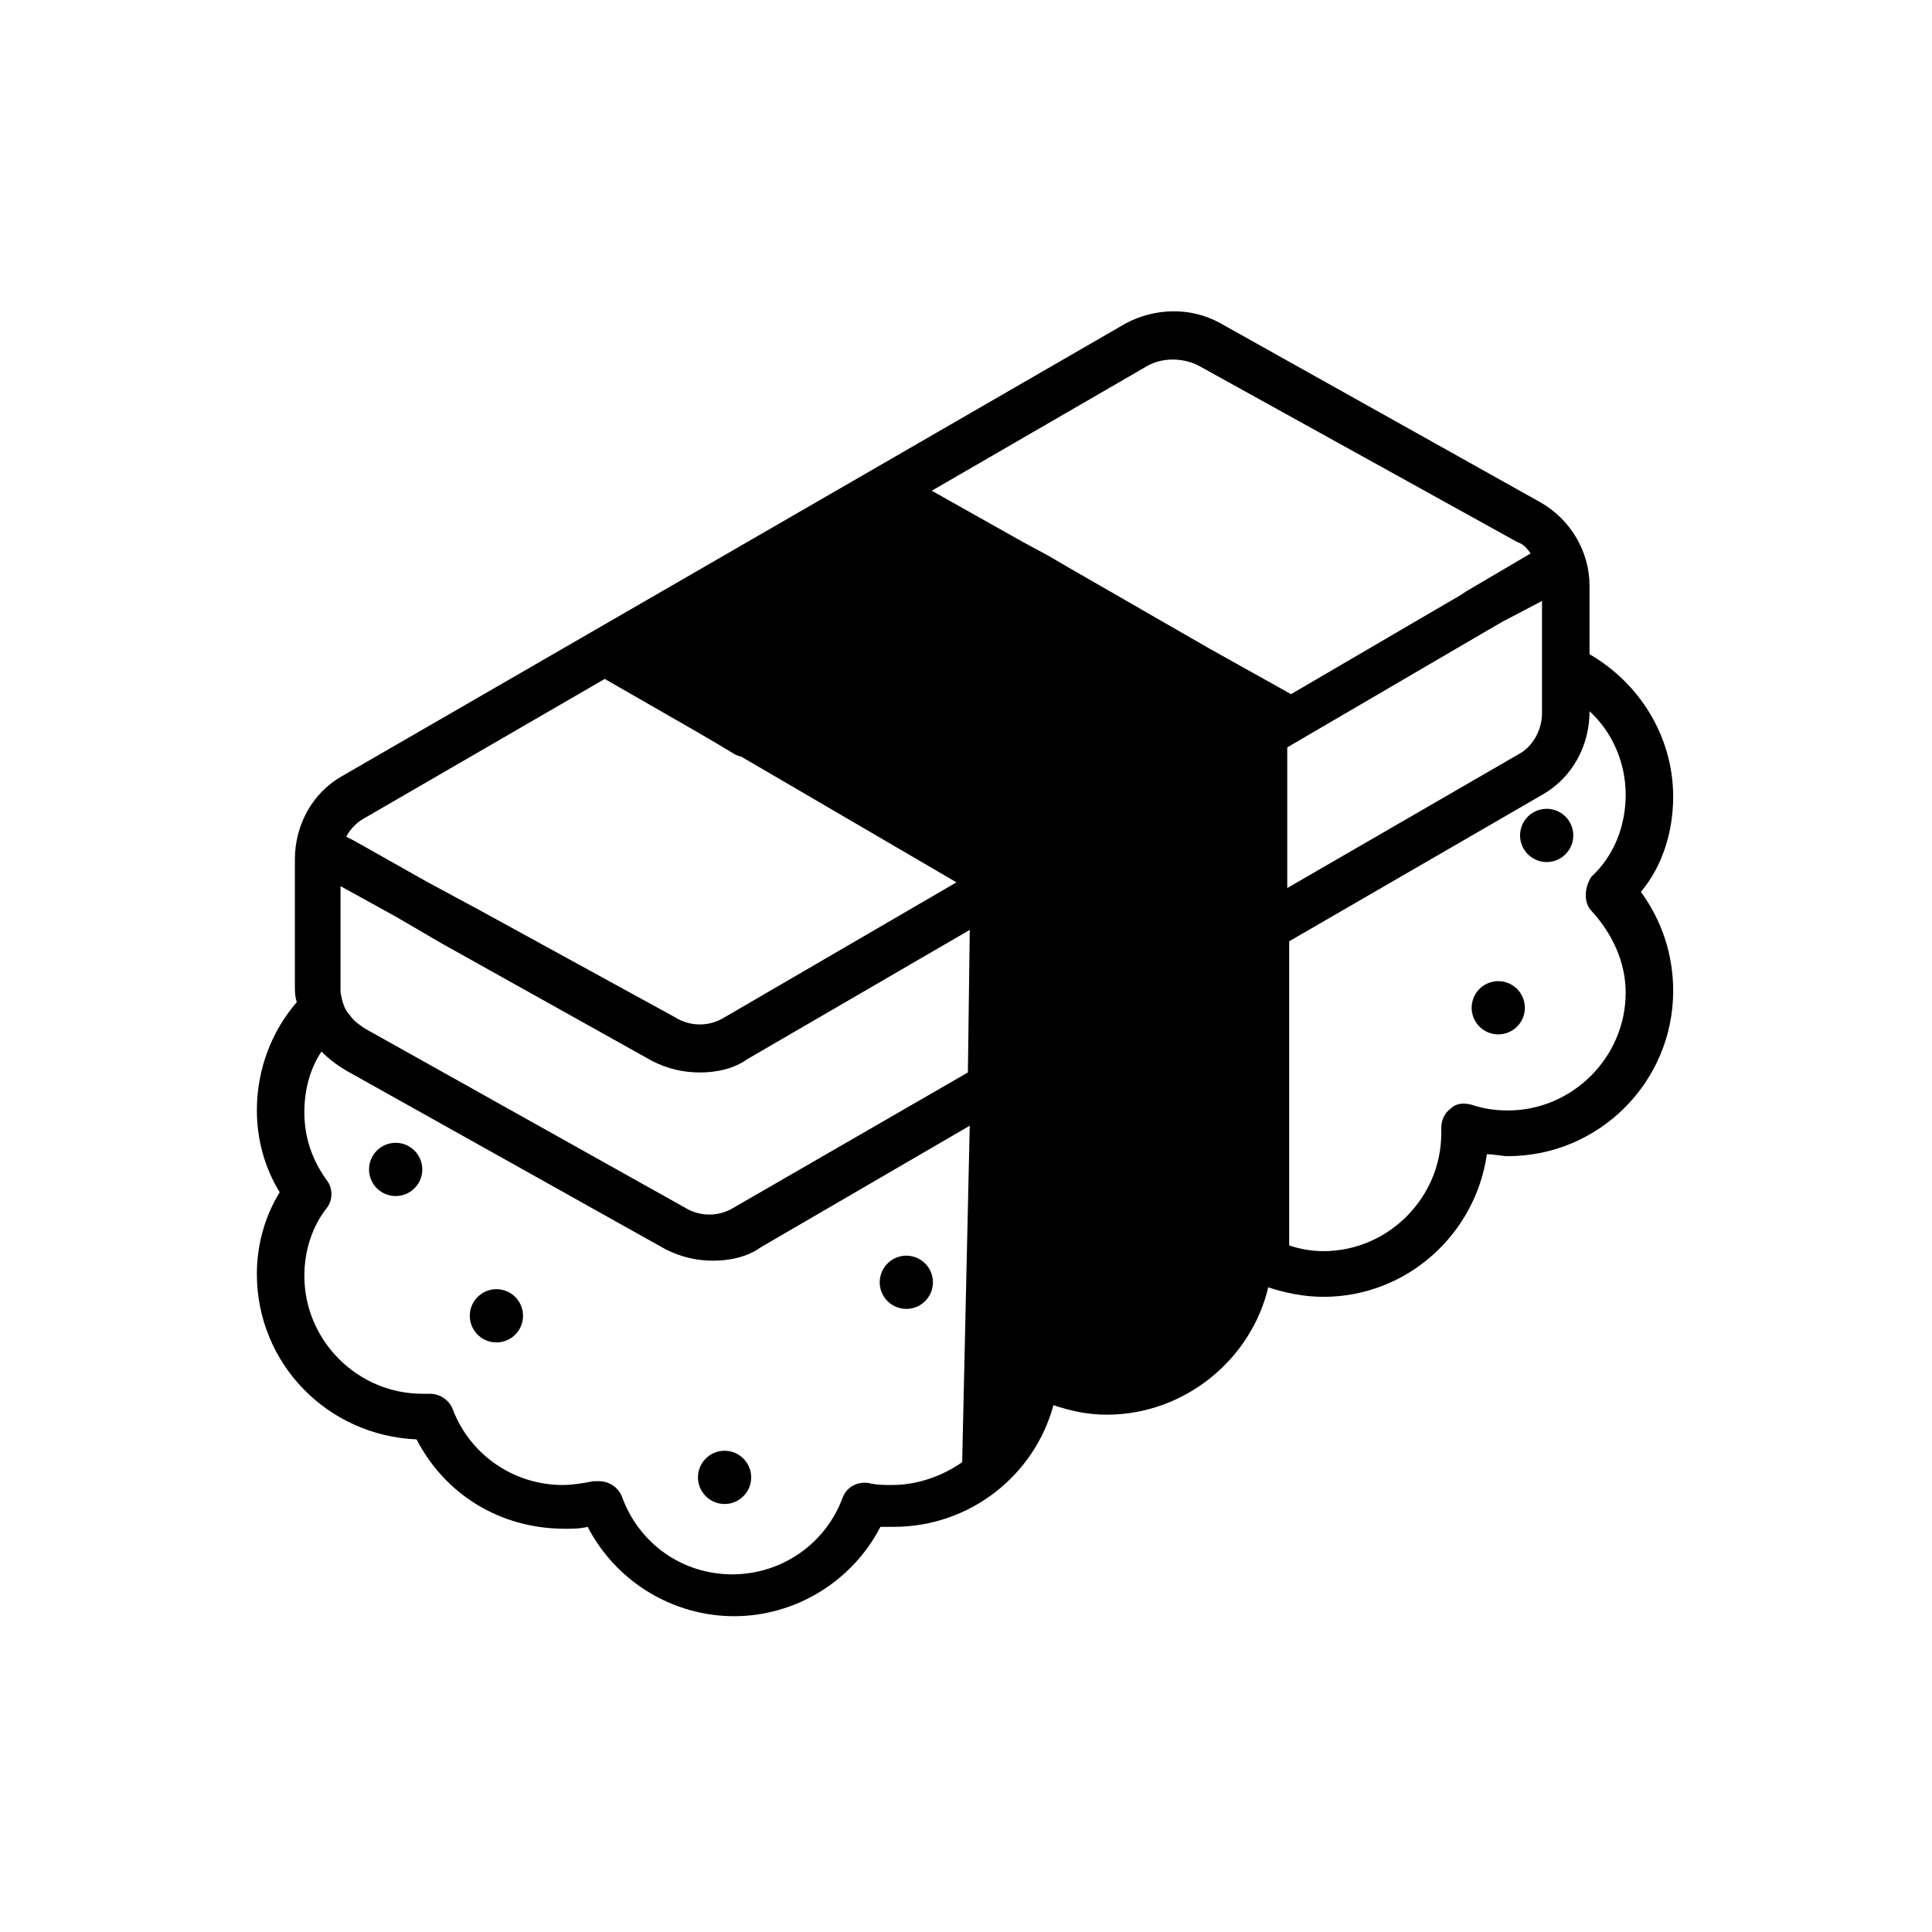 <?xml version="1.0" encoding="UTF-8"?>
<!-- Uploaded to: ICON Repo, www.svgrepo.com, Generator: ICON Repo Mixer Tools -->
<svg fill="#000000" width="800px" height="800px" version="1.1" viewBox="144 144 512 512" xmlns="http://www.w3.org/2000/svg">
 <g>
  <path d="m587.41 355.16c0-16.121-9.07-30.23-22.168-37.785v-18.137c0-9.07-5.039-17.633-13.098-22.168l-84.641-47.359c-8.062-4.535-17.633-4.031-25.191 0l-207.57 119.91c-8.062 4.535-12.594 13.098-12.594 22.168v33.25c0 1.512 0 3.023 0.504 4.535-6.551 7.559-10.578 17.633-10.578 28.719 0 7.559 2.016 15.113 6.047 21.664-4.031 6.551-6.047 14.105-6.047 21.664 0 23.68 18.641 42.824 42.32 43.832 7.559 14.609 22.168 23.68 39.297 23.68 2.016 0 4.031 0 6.047-0.504 7.559 14.609 22.672 23.68 38.793 23.68 16.121 0 31.234-9.07 38.793-23.68h3.527c20.152 0 37.281-13.602 42.32-32.242 4.535 1.512 9.07 2.519 14.105 2.519 20.656 0 38.289-14.609 42.824-33.754 4.535 1.512 9.574 2.519 14.609 2.519 22.168 0 40.305-16.625 43.328-37.785 2.016 0 4.031 0.504 5.543 0.504 24.184 0 43.832-19.648 43.832-43.832 0-9.574-3.023-18.641-8.566-26.199 5.539-6.555 8.559-15.625 8.559-25.195zm-34.762-51.895v29.73c0 4.535-2.519 9.07-6.551 11.082l-60.961 35.266v-37.281l44.84-26.199 12.094-7.055zm-311.86 57.438 63.48-36.781 23.68 13.602 6.047 3.527 5.039 3.023 1.512 0.504 56.93 33.25-61.465 35.77c-4.031 2.519-9.07 2.519-13.098 0l-52.398-28.715-6.551-3.523-6.551-3.527-19.648-11.082-2.016-1.008c1.012-2.019 3.027-4.031 5.039-5.039zm158.2 170.79c-5.039 3.527-11.586 6.047-18.641 6.047-2.016 0-4.031 0-6.047-0.504-3.023-0.504-6.047 1.008-7.055 4.031-4.535 12.09-16.121 20.152-29.223 20.152-13.098 0-24.688-8.062-29.223-20.656-1.008-2.519-3.527-4.031-6.047-4.031h-1.512c-2.519 0.504-5.543 1.008-8.062 1.008-13.098 0-24.688-8.062-29.223-20.152-1.008-2.519-3.527-4.031-6.047-4.031h-2.016c-17.129 0-31.234-14.105-31.234-31.234 0-6.551 2.016-13.098 6.047-18.137 1.512-2.016 1.512-5.039 0-7.055-4.031-5.543-6.047-11.586-6.047-18.137 0-6.047 1.512-11.586 4.535-16.121 2.016 2.016 4.031 3.527 6.551 5.039l84.641 47.359c4.031 2.016 8.062 3.023 12.594 3.023 4.535 0 9.07-1.008 12.594-3.527l55.418-32.242zm1.512-103.28-61.969 35.77c-4.031 2.519-9.07 2.519-13.098 0l-84.641-47.359c-1.512-1.008-3.023-2.016-4.031-3.527-1.512-1.512-2.016-3.527-2.519-6.047v-2.016-26.199l14.609 8.062 12.094 7.055 55.922 31.238c4.031 2.016 8.062 3.023 12.594 3.023 4.535 0 9.07-1.008 12.594-3.527l58.945-34.258zm63.98-112.35-36.777-21.16-6.047-3.527-6.547-3.527-24.184-13.602 57.434-33.25c2.016-1.008 4.031-1.512 6.551-1.512 2.016 0 4.535 0.504 6.551 1.512l84.637 46.852c1.512 0.504 2.519 1.512 3.527 3.023l-17.129 10.078-1.512 1.008-12.094 7.055-32.746 19.145zm101.27 69.523c5.543 6.047 9.07 13.602 9.07 21.664 0 17.129-14.105 31.234-31.234 31.234-3.527 0-6.551-0.504-9.574-1.512-2.016-0.504-4.031-0.504-5.543 1.008-1.512 1.008-2.519 3.023-2.519 5.039v1.512c0 17.129-14.105 31.234-31.234 31.234-3.023 0-6.047-0.504-9.07-1.512v-80.605l67.008-38.793c8.062-4.535 12.594-13.098 12.594-22.168 6.047 5.543 9.574 13.602 9.574 22.168 0 8.062-3.023 16.121-9.07 21.664-2.012 3.023-2.012 7.051 0 9.066z"/>
  <path d="m282.61 492.7c0 3.894-3.156 7.055-7.051 7.055-3.894 0-7.055-3.16-7.055-7.055s3.16-7.055 7.055-7.055c3.894 0 7.051 3.16 7.051 7.055"/>
  <path d="m255.91 453.91c0 3.894-3.16 7.055-7.055 7.055s-7.055-3.16-7.055-7.055 3.16-7.055 7.055-7.055 7.055 3.16 7.055 7.055"/>
  <path d="m556.15 358.72c3.688 1.25 5.664 5.254 4.414 8.945-1.254 3.688-5.258 5.664-8.945 4.414-3.688-1.254-5.664-5.258-4.414-8.945s5.254-5.664 8.945-4.414"/>
  <path d="m543.32 404.39c3.688 1.25 5.664 5.258 4.414 8.945s-5.254 5.664-8.945 4.414c-3.688-1.25-5.664-5.254-4.414-8.945 1.25-3.688 5.254-5.664 8.945-4.414"/>
  <path d="m386.45 477.14c3.691 1.25 5.668 5.254 4.414 8.945-1.25 3.688-5.254 5.664-8.941 4.414-3.691-1.25-5.668-5.254-4.414-8.945 1.25-3.688 5.254-5.664 8.941-4.414"/>
  <path d="m343.07 535.52c0 3.894-3.156 7.055-7.051 7.055s-7.055-3.16-7.055-7.055c0-3.894 3.16-7.055 7.055-7.055s7.051 3.16 7.051 7.055"/>
 </g>
</svg>